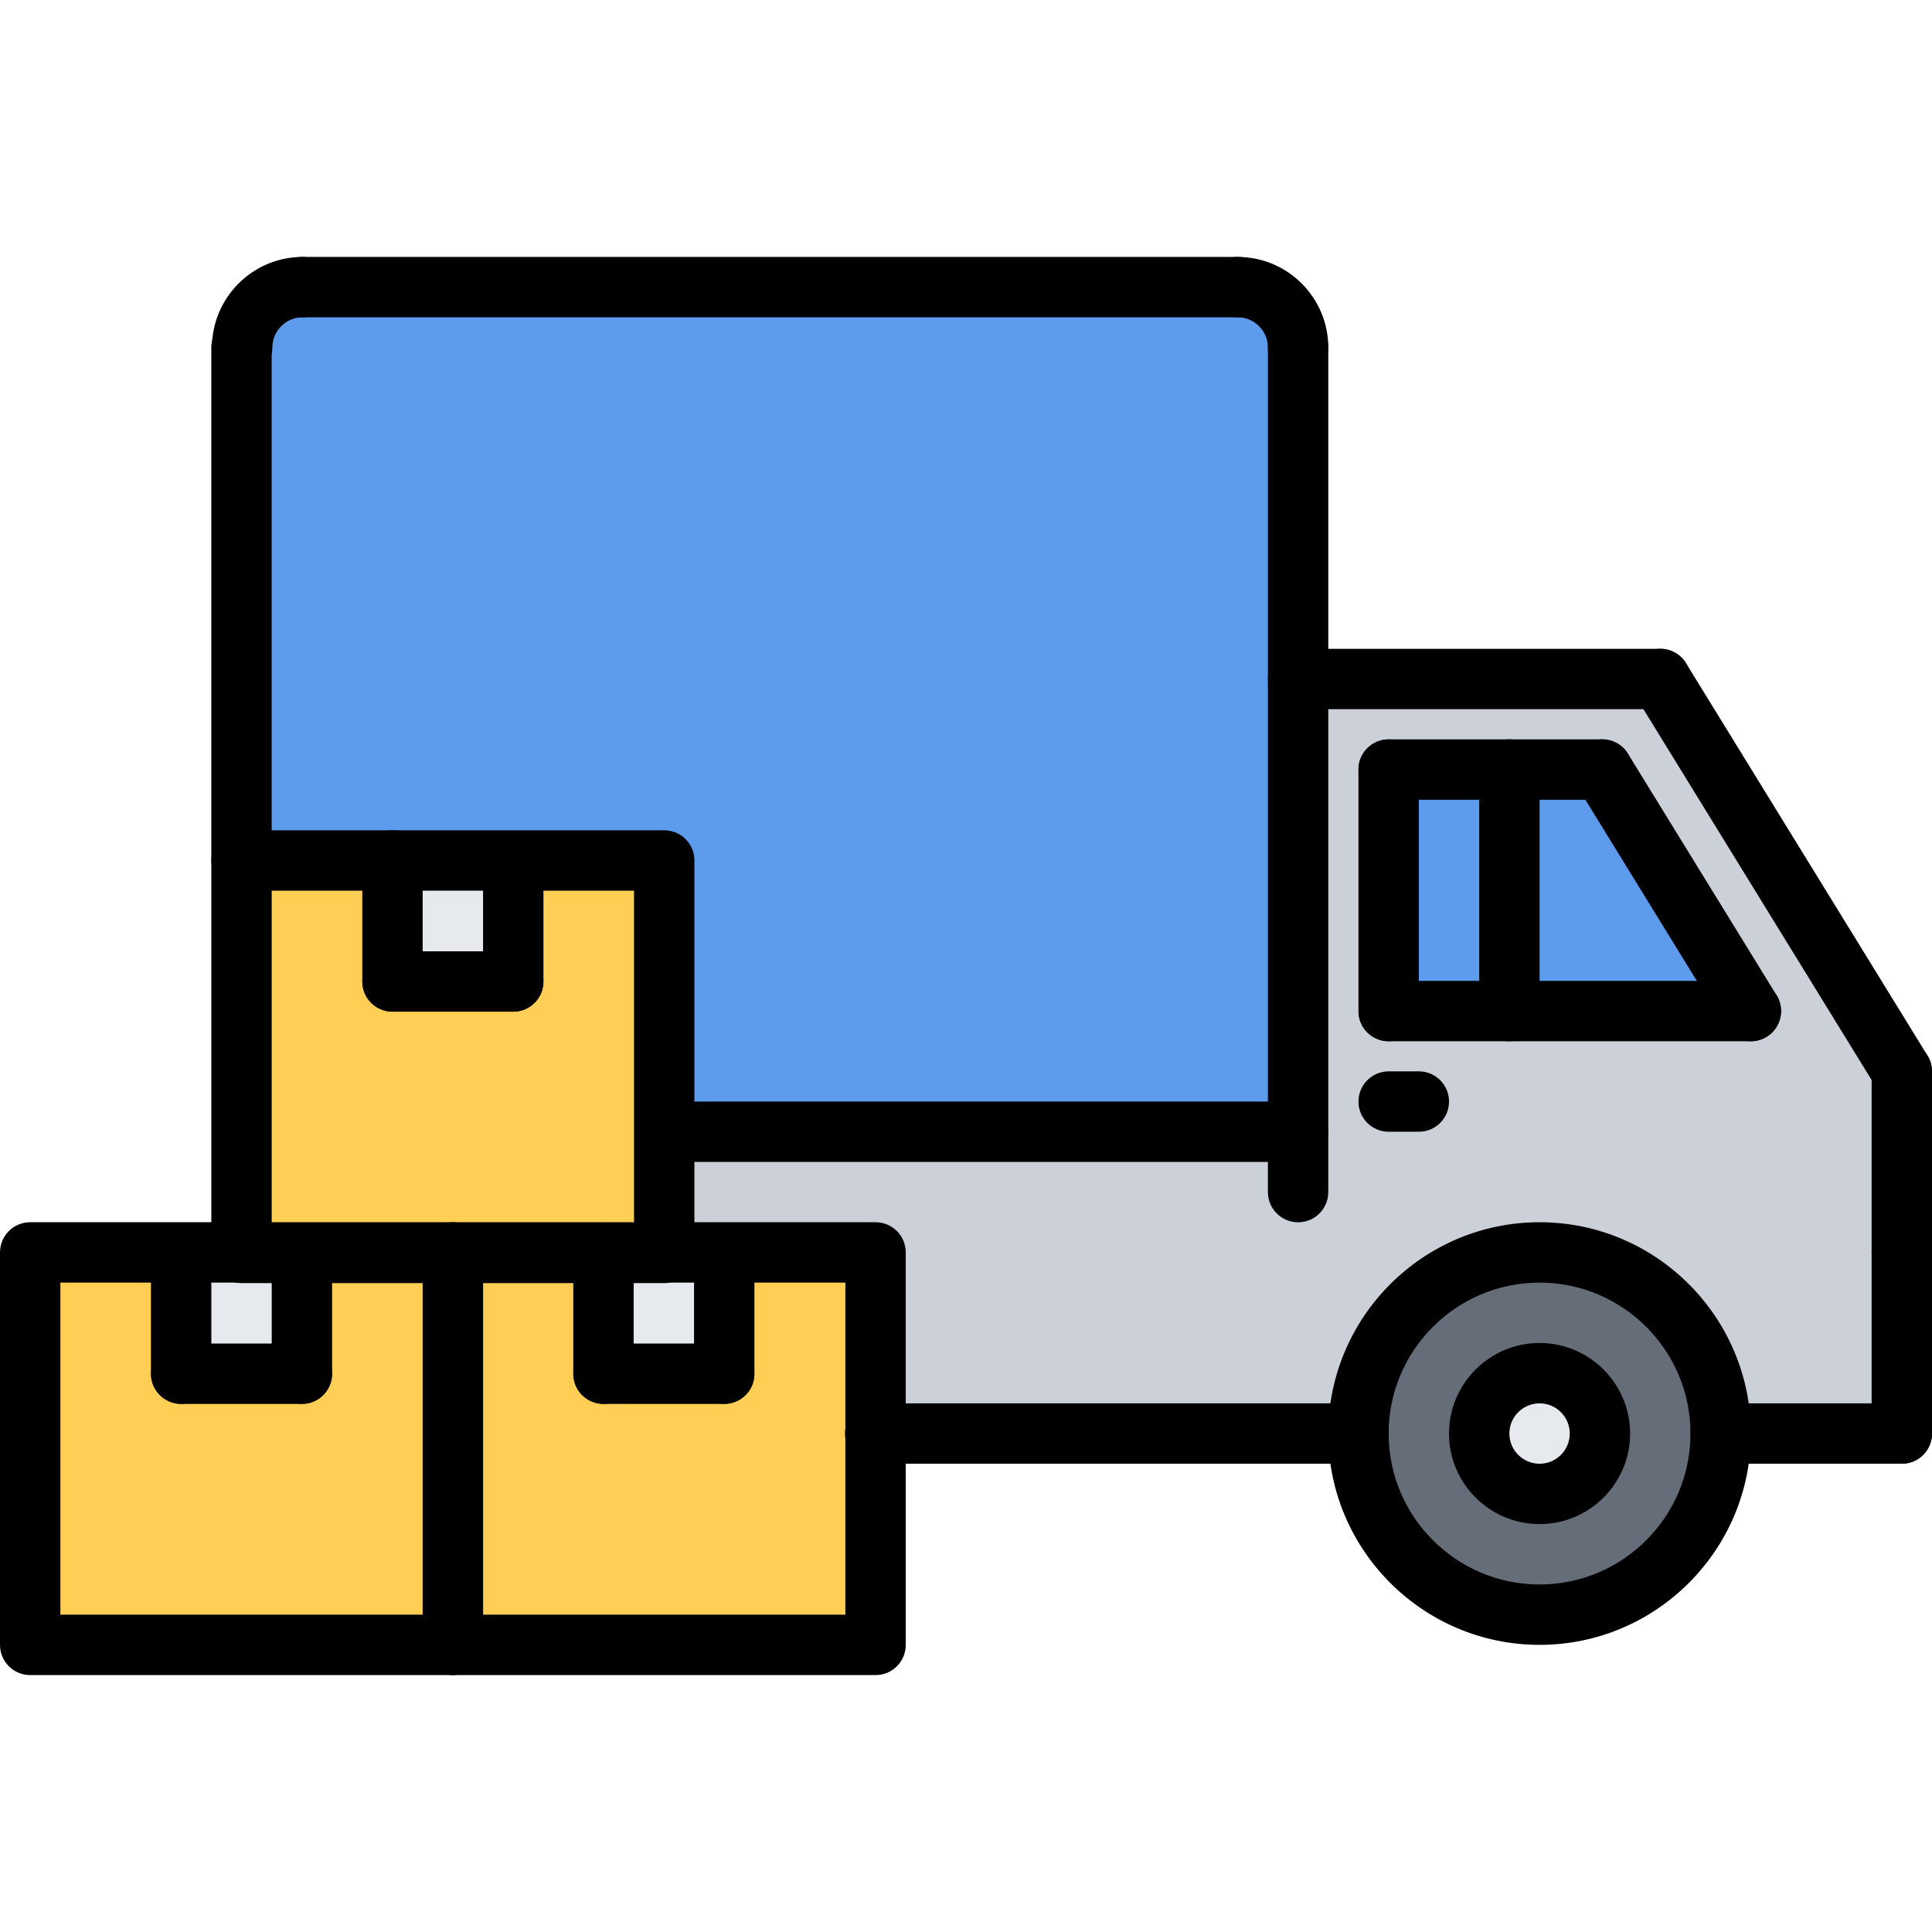 <svg id="icons" enable-background="new 0 0 64 64" height="512" viewBox="0 0 64 64" width="512" xmlns="http://www.w3.org/2000/svg"><g fill="#e6e9ed"><path d="m51 45.49c1.1 0 2 .89 2 2 0 1.1-.9 2-2 2s-2-.9-2-2c0-1.11.9-2 2-2z"/><path d="m23.99 41.51v4h-4v-4.01h2.01v-.01h1.99z"/><path d="m17 28.52v3.99h-4v-4.01h4z"/><path d="m10 41.51v4h-4v-4.01-.01h2v.01h2z"/></g><path d="m46 25.49h4v8h-4z" fill="#5d9cec"/><path d="m43 22.49v15h-20.01-.99v-8.99h-5-4-5v-16.99h.02c0-1.1.9-2 2-2h30.98c1.11 0 2 .9 2 2z" fill="#5d9cec"/><path d="m22 41.49v.01h-2.01-4.99v-.01z"/><path d="m53.08 25.49 4.92 8h-8v-8z" fill="#5d9cec"/><path d="m53.08 25.49h-3.08-4v8h4 8zm-10.08-3h12l8 13v6 6h-6c0-3.32-2.69-6-6-6s-6 2.68-6 6h-16v-6h-5.01-1.99v-4h.99 20.01z" fill="#ccd1d9"/><path d="m51 41.49c3.31 0 6 2.68 6 6 0 3.31-2.69 6-6 6s-6-2.69-6-6c0-3.32 2.69-6 6-6zm2 6c0-1.11-.9-2-2-2s-2 .89-2 2c0 1.1.9 2 2 2s2-.9 2-2z" fill="#656d78"/><path d="m22 37.49v4h-7-7v-12.99h5v4.01h4v-3.99-.02h5z" fill="#ffce54"/><path d="m15 41.5v12.99h-14v-13h5v.01 4.01h4v-4-.01z" fill="#ffce54"/><path d="m29 47.49v7h-14v-12.99h4.99v4.01h4v-4-.02h5.01z" fill="#ffce54"/><path d="m63 42.488c-.553 0-1-.447-1-1v-5.995c0-.553.447-1 1-1s1 .447 1 1v5.995c0 .553-.447 1-1 1z"/><path d="m63.001 36.493c-.336 0-.664-.169-.853-.476l-8-13c-.289-.471-.143-1.087.327-1.376.472-.29 1.087-.144 1.376.327l8 13c.289.471.143 1.087-.327 1.376-.164.101-.344.149-.523.149z"/><path d="m58.001 34.493c-.336 0-.664-.169-.853-.476l-4.924-8.002c-.29-.471-.143-1.087.327-1.376.472-.29 1.087-.143 1.376.327l4.924 8.002c.29.471.143 1.087-.327 1.376-.164.101-.344.149-.523.149z"/><path d="m55 23.493h-11.999c-.553 0-1-.447-1-1s.447-1 1-1h11.999c.553 0 1 .447 1 1s-.447 1-1 1z"/><path d="m43.001 40.489c-.553 0-1-.447-1-1v-27.976c0-.553.447-1 1-1s1 .447 1 1v27.977c0 .552-.447.999-1 .999z"/><path d="m43.001 38.49h-20.009c-.553 0-1-.447-1-1s.447-1 1-1h20.009c.553 0 1 .447 1 1s-.447 1-1 1z"/><path d="m8 29.504c-.553 0-1-.447-1-1v-16.991c0-.553.447-1 1-1s1 .447 1 1v16.991c0 .553-.447 1-1 1z"/><path d="m40.999 10.511h-30.975c-.553 0-1-.447-1-1s.447-1 1-1h30.975c.553 0 1 .447 1 1s-.447 1-1 1z"/><path d="m45 48.488h-16.008c-.553 0-1-.447-1-1s.447-1 1-1h16.008c.553 0 1 .447 1 1s-.447 1-1 1z"/><path d="m63 48.488c-.553 0-1-.447-1-1v-6c0-.553.447-1 1-1s1 .447 1 1v6c0 .553-.447 1-1 1z"/><path d="m51 50.488c-1.654 0-3-1.346-3-3s1.346-3 3-3 3 1.346 3 3-1.346 3-3 3zm0-4c-.552 0-1 .448-1 1s.448 1 1 1 1-.448 1-1-.448-1-1-1z"/><path d="m51 54.488c-3.859 0-7-3.141-7-7s3.141-7 7-7 7 3.141 7 7-3.141 7-7 7zm0-12c-2.757 0-5 2.243-5 5s2.243 5 5 5 5-2.243 5-5-2.243-5-5-5z"/><path d="m63 48.488h-6c-.553 0-1-.447-1-1s.447-1 1-1h6c.553 0 1 .447 1 1s-.447 1-1 1z"/><path d="m46.001 34.493c-.553 0-1-.447-1-1v-8c0-.553.447-1 1-1s1 .447 1 1v8c0 .553-.447 1-1 1z"/><path d="m58 34.493h-11.999c-.553 0-1-.447-1-1s.447-1 1-1h11.999c.553 0 1 .447 1 1s-.447 1-1 1z"/><path d="m53.076 26.493h-7.075c-.553 0-1-.447-1-1s.447-1 1-1h7.075c.553 0 1 .447 1 1s-.447 1-1 1z"/><path d="m50.001 34.493c-.553 0-1-.447-1-1v-8.002c0-.553.447-1 1-1s1 .447 1 1v8.002c0 .553-.447 1-1 1z"/><path d="m47.001 37.49h-1c-.553 0-1-.447-1-1s.447-1 1-1h1c.553 0 1 .447 1 1s-.447 1-1 1z"/><path d="m15.002 55.489h-14.002c-.553 0-1-.447-1-1v-13.001c0-.553.447-1 1-1h14.002c.553 0 1 .447 1 1v13.001c0 .553-.447 1-1 1zm-13.002-2h12.002v-11.001h-12.002z"/><path d="m29.004 55.489h-14.002c-.553 0-1-.447-1-1v-13.001c0-.553.447-1 1-1h14.002c.553 0 1 .447 1 1v13.001c0 .553-.447 1-1 1zm-13.002-2h12.002v-11.001h-12.002z"/><path d="m22.003 42.505h-14.002c-.553 0-1-.447-1-1v-13.001c0-.553.447-1 1-1h14.002c.553 0 1 .447 1 1v13.001c0 .553-.447 1-1 1zm-13.002-2h12.002v-11.001h-12.002z"/><path d="m6.001 46.506c-.553 0-1-.447-1-1v-4.009c0-.553.447-1 1-1s1 .447 1 1v4.009c0 .553-.447 1-1 1z"/><path d="m10.001 46.506h-4c-.553 0-1-.447-1-1s.447-1 1-1h4c.553 0 1 .447 1 1s-.447 1-1 1z"/><path d="m10.001 46.506c-.553 0-1-.447-1-1v-3.992c0-.553.447-1 1-1s1 .447 1 1v3.992c0 .553-.447 1-1 1z"/><path d="m19.991 46.506c-.553 0-1-.447-1-1v-4.009c0-.553.447-1 1-1s1 .447 1 1v4.009c0 .553-.447 1-1 1z"/><path d="m23.991 46.506h-4c-.553 0-1-.447-1-1s.447-1 1-1h4c.553 0 1 .447 1 1s-.447 1-1 1z"/><path d="m23.991 46.506c-.553 0-1-.447-1-1v-3.992c0-.553.447-1 1-1s1 .447 1 1v3.992c0 .553-.447 1-1 1z"/><path d="m13.002 33.513c-.553 0-1-.447-1-1v-4.009c0-.553.447-1 1-1s1 .447 1 1v4.009c0 .552-.447 1-1 1z"/><path d="m17.002 33.513h-4c-.553 0-1-.447-1-1s.447-1 1-1h4c.553 0 1 .447 1 1s-.447 1-1 1z"/><path d="m17.002 33.513c-.553 0-1-.447-1-1v-3.992c0-.553.447-1 1-1s1 .447 1 1v3.992c0 .552-.447 1-1 1z"/><path d="m8.022 12.513c-.553 0-1-.447-1-1 0-1.655 1.347-3.002 3.002-3.002.553 0 1 .447 1 1s-.447 1-1 1-1.002.449-1.002 1.002-.447 1-1 1z"/><path d="m43.001 12.513c-.553 0-1-.447-1-1s-.449-1.002-1.002-1.002-1-.447-1-1 .447-1 1-1c1.655 0 3.002 1.347 3.002 3.002 0 .552-.447 1-1 1z"/></svg>